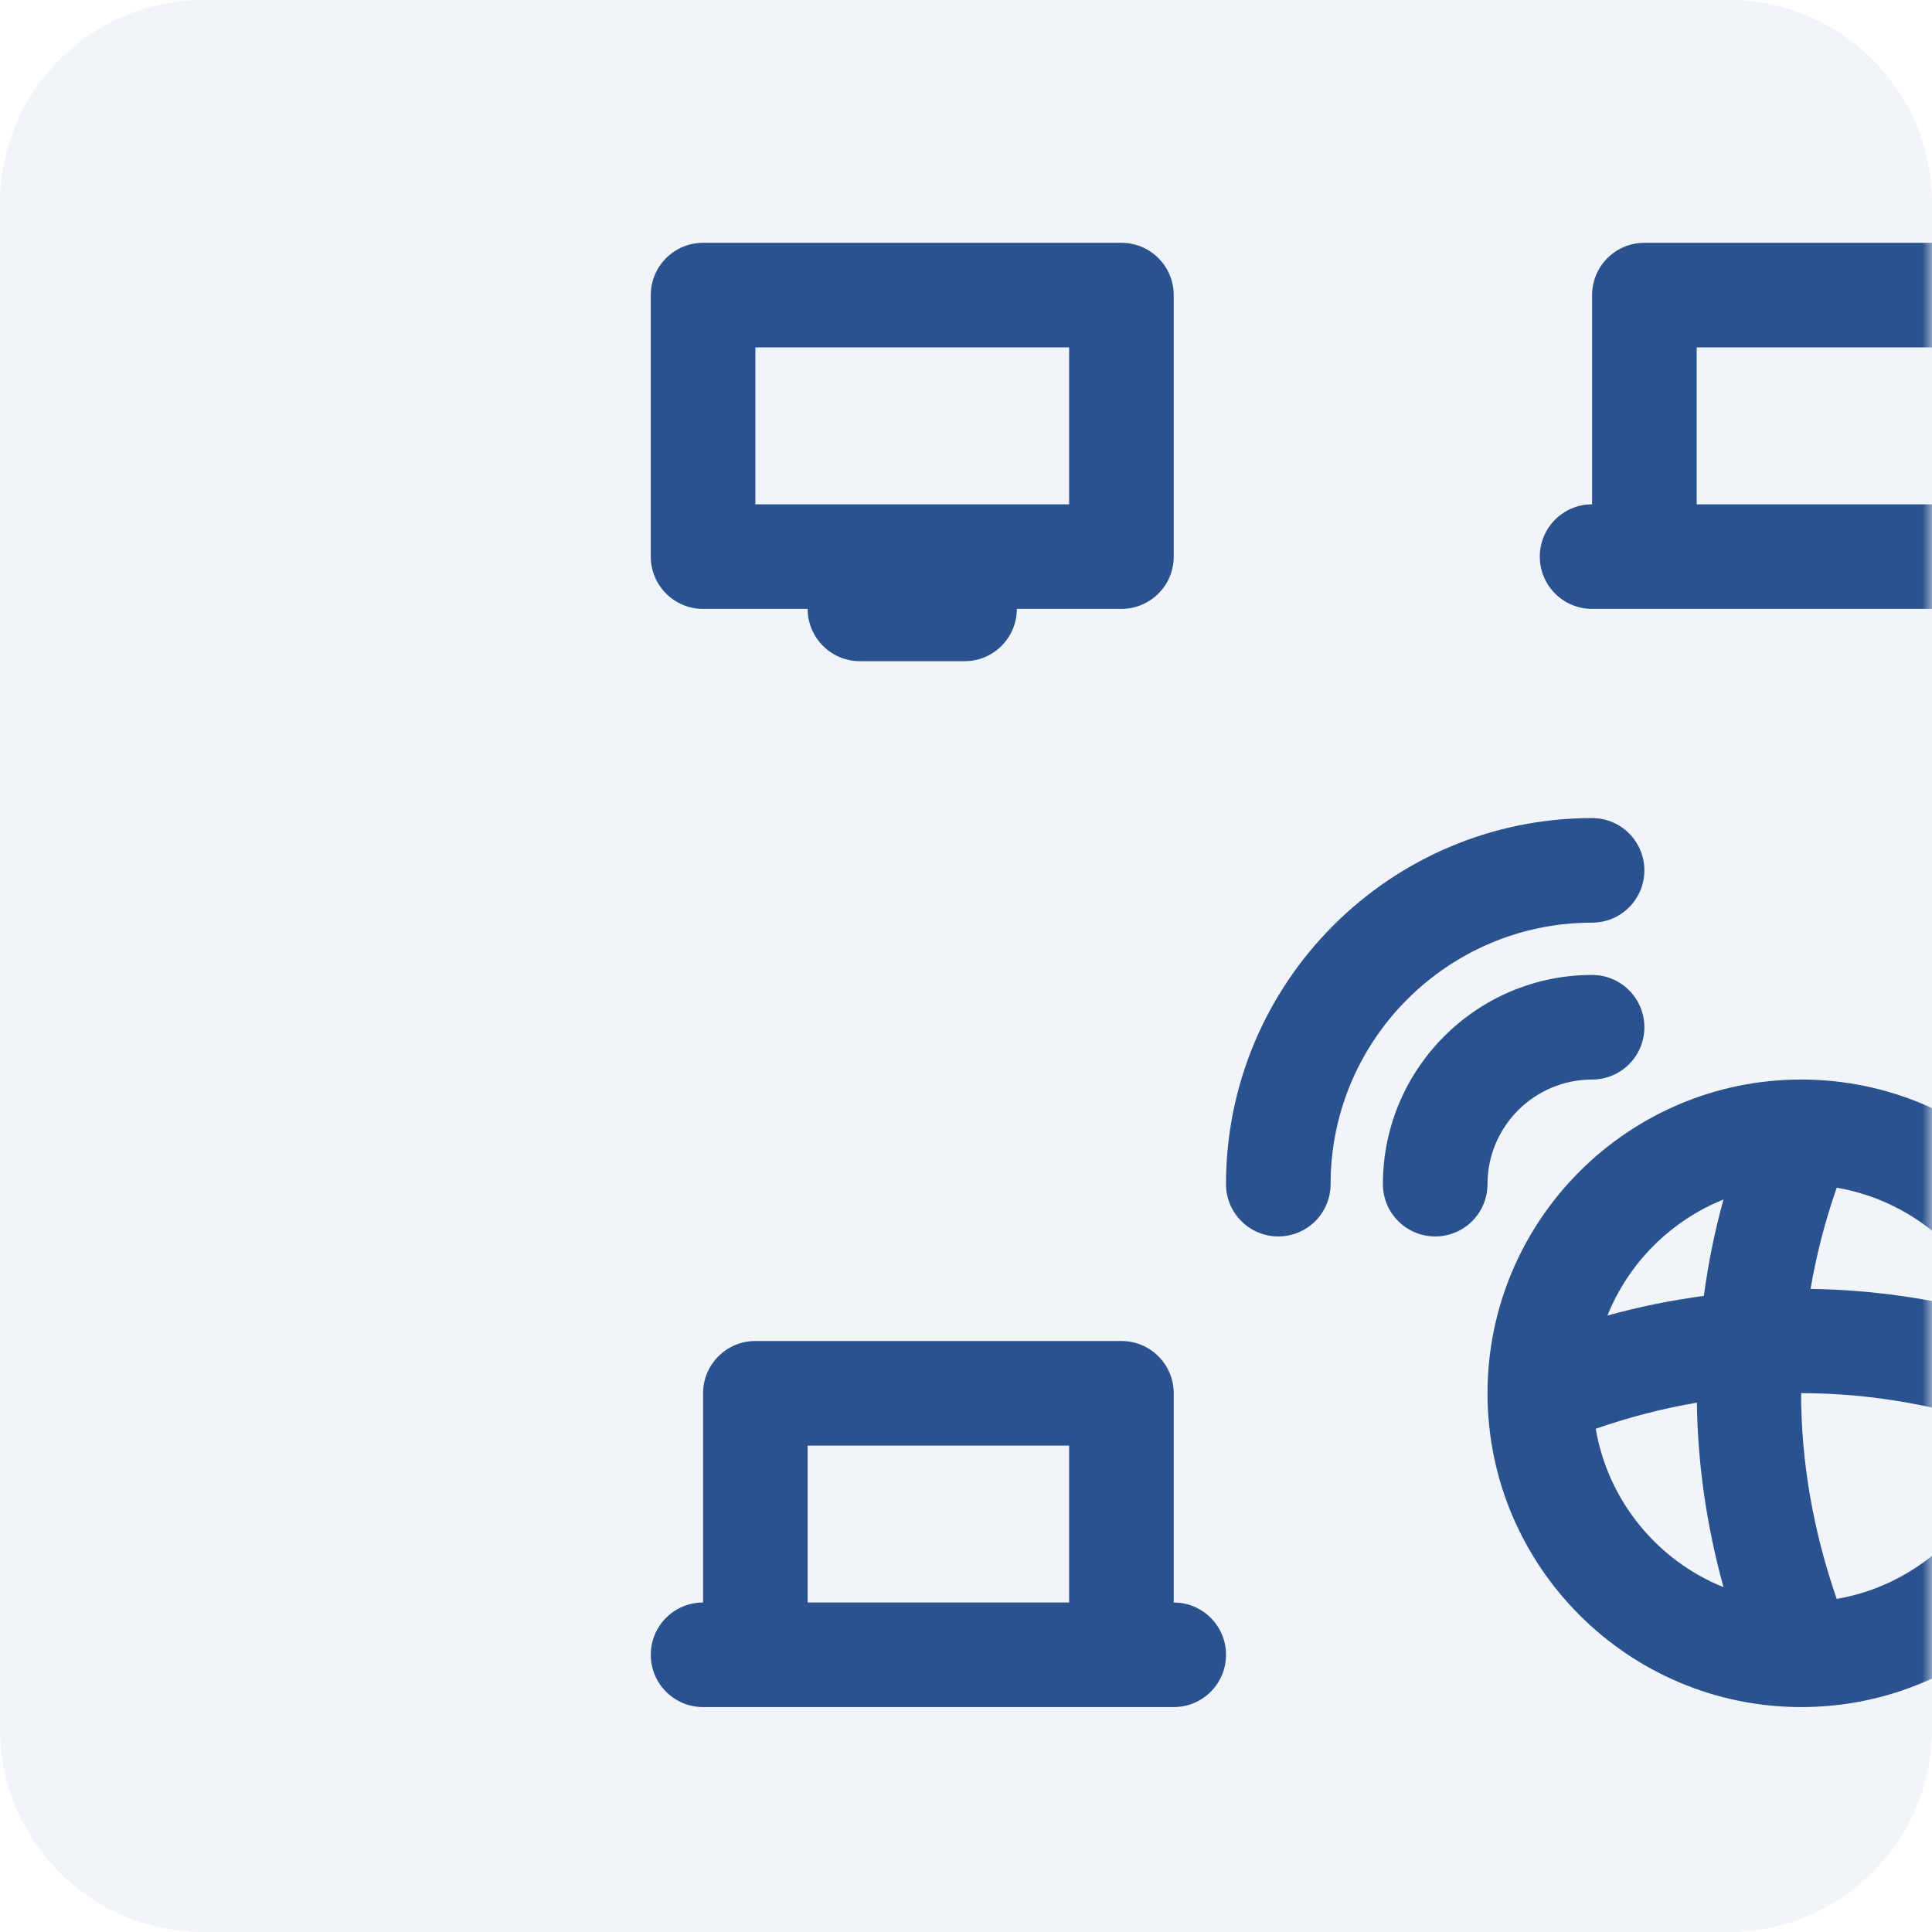 <svg xmlns="http://www.w3.org/2000/svg" width="95" height="95" viewBox="0 0 95 95" fill="none"><g filter="url(#filter0_i_495_205)"><path d="M0 10C0 4.477 4.477 0 10 0H85C90.523 0 95 4.477 95 10V85C95 90.523 90.523 95 85 95H10C4.477 95 0 90.523 0 85V10Z" fill="#F1F4F9"></path></g><mask id="mask0_495_205" style="mask-type:alpha" maskUnits="userSpaceOnUse" x="0" y="0" width="95" height="95"><path d="M0 0H95V95H0V0Z" fill="#F1F4F9"></path></mask><g mask="url(#mask0_495_205)"><g clip-path="url(#clip0_495_205)"><path d="M103.998 68.481C103.981 59.988 97.069 53.083 88.572 53.083C80.075 53.083 73.162 59.988 73.144 68.481C73.144 68.489 73.144 68.497 73.144 68.505C73.144 68.507 73.144 68.51 73.144 68.512C73.144 77.02 80.065 83.94 88.573 83.94C97.081 83.94 104.002 77.02 104.002 68.512C104.002 68.51 104.002 68.507 104.002 68.505C104.002 68.497 104.002 68.489 104.002 68.481H103.998ZM98.102 64.687C95.119 63.864 92.078 63.419 89.028 63.379C89.314 61.699 89.746 60.037 90.314 58.401C93.864 59.012 96.79 61.429 98.102 64.687V64.687ZM84.746 58.981C84.314 60.547 83.996 62.128 83.781 63.721C82.188 63.936 80.606 64.254 79.041 64.687C80.086 62.091 82.153 60.026 84.746 58.981ZM78.463 70.256C80.099 69.687 81.759 69.256 83.44 68.97C83.478 72.02 83.925 75.063 84.748 78.044C81.49 76.732 79.075 73.806 78.464 70.256H78.463ZM90.315 78.622C89.171 75.326 88.564 71.919 88.564 68.504C91.979 68.504 95.386 69.11 98.682 70.256C97.946 74.527 94.587 77.886 90.315 78.622Z" fill="#29528E"></path><path d="M78.285 45.369C79.706 45.369 80.857 44.218 80.857 42.798C80.857 41.377 79.706 40.226 78.285 40.226C68.361 40.226 60.285 48.302 60.285 58.226C60.285 59.647 61.436 60.798 62.857 60.798C64.277 60.798 65.428 59.647 65.428 58.226C65.428 51.137 71.196 45.369 78.285 45.369Z" fill="#29528E"></path><path d="M78.286 53.083C79.706 53.083 80.857 51.933 80.857 50.512C80.857 49.091 79.706 47.94 78.286 47.94C72.612 47.94 68 52.553 68 58.226C68 59.647 69.151 60.798 70.571 60.798C71.992 60.798 73.143 59.647 73.143 58.226C73.143 55.391 75.451 53.083 78.286 53.083Z" fill="#29528E"></path><path d="M34.571 29.94H39.714C39.714 31.361 40.865 32.512 42.286 32.512H47.429C48.849 32.512 50 31.361 50 29.94H55.143C56.564 29.94 57.714 28.79 57.714 27.369V14.512C57.714 13.091 56.564 11.94 55.143 11.94H34.571C33.151 11.94 32 13.091 32 14.512V27.369C32 28.79 33.151 29.94 34.571 29.94ZM37.143 17.083H52.571V24.798H37.143V17.083Z" fill="#29528E"></path><path d="M78.286 29.94H101.429C102.85 29.94 104.001 28.79 104.001 27.369C104.001 25.948 102.85 24.798 101.429 24.798V14.512C101.429 13.091 100.278 11.94 98.858 11.94H80.858C79.437 11.94 78.286 13.091 78.286 14.512V24.798C76.866 24.798 75.715 25.948 75.715 27.369C75.715 28.79 76.866 29.94 78.286 29.94ZM83.429 17.083H96.286V24.798H83.429V17.083Z" fill="#29528E"></path><path d="M57.714 78.798V68.512C57.714 67.091 56.564 65.94 55.143 65.94H37.143C35.722 65.94 34.571 67.091 34.571 68.512V78.798C33.151 78.798 32 79.948 32 81.369C32 82.79 33.151 83.94 34.571 83.94H57.714C59.135 83.94 60.286 82.79 60.286 81.369C60.286 79.948 59.135 78.798 57.714 78.798ZM39.714 78.798V71.083H52.571V78.798H39.714Z" fill="#29528E"></path></g></g><defs><filter id="filter0_i_495_205" x="-15" y="0" width="110" height="95" filterUnits="userSpaceOnUse" color-interpolation-filters="sRGB"><feGaussianBlur stdDeviation="12"></feGaussianBlur></filter><clipPath id="clip0_495_205"><rect width="72" height="72" fill="white" transform="translate(32 11.94)"></rect></clipPath></defs></svg>